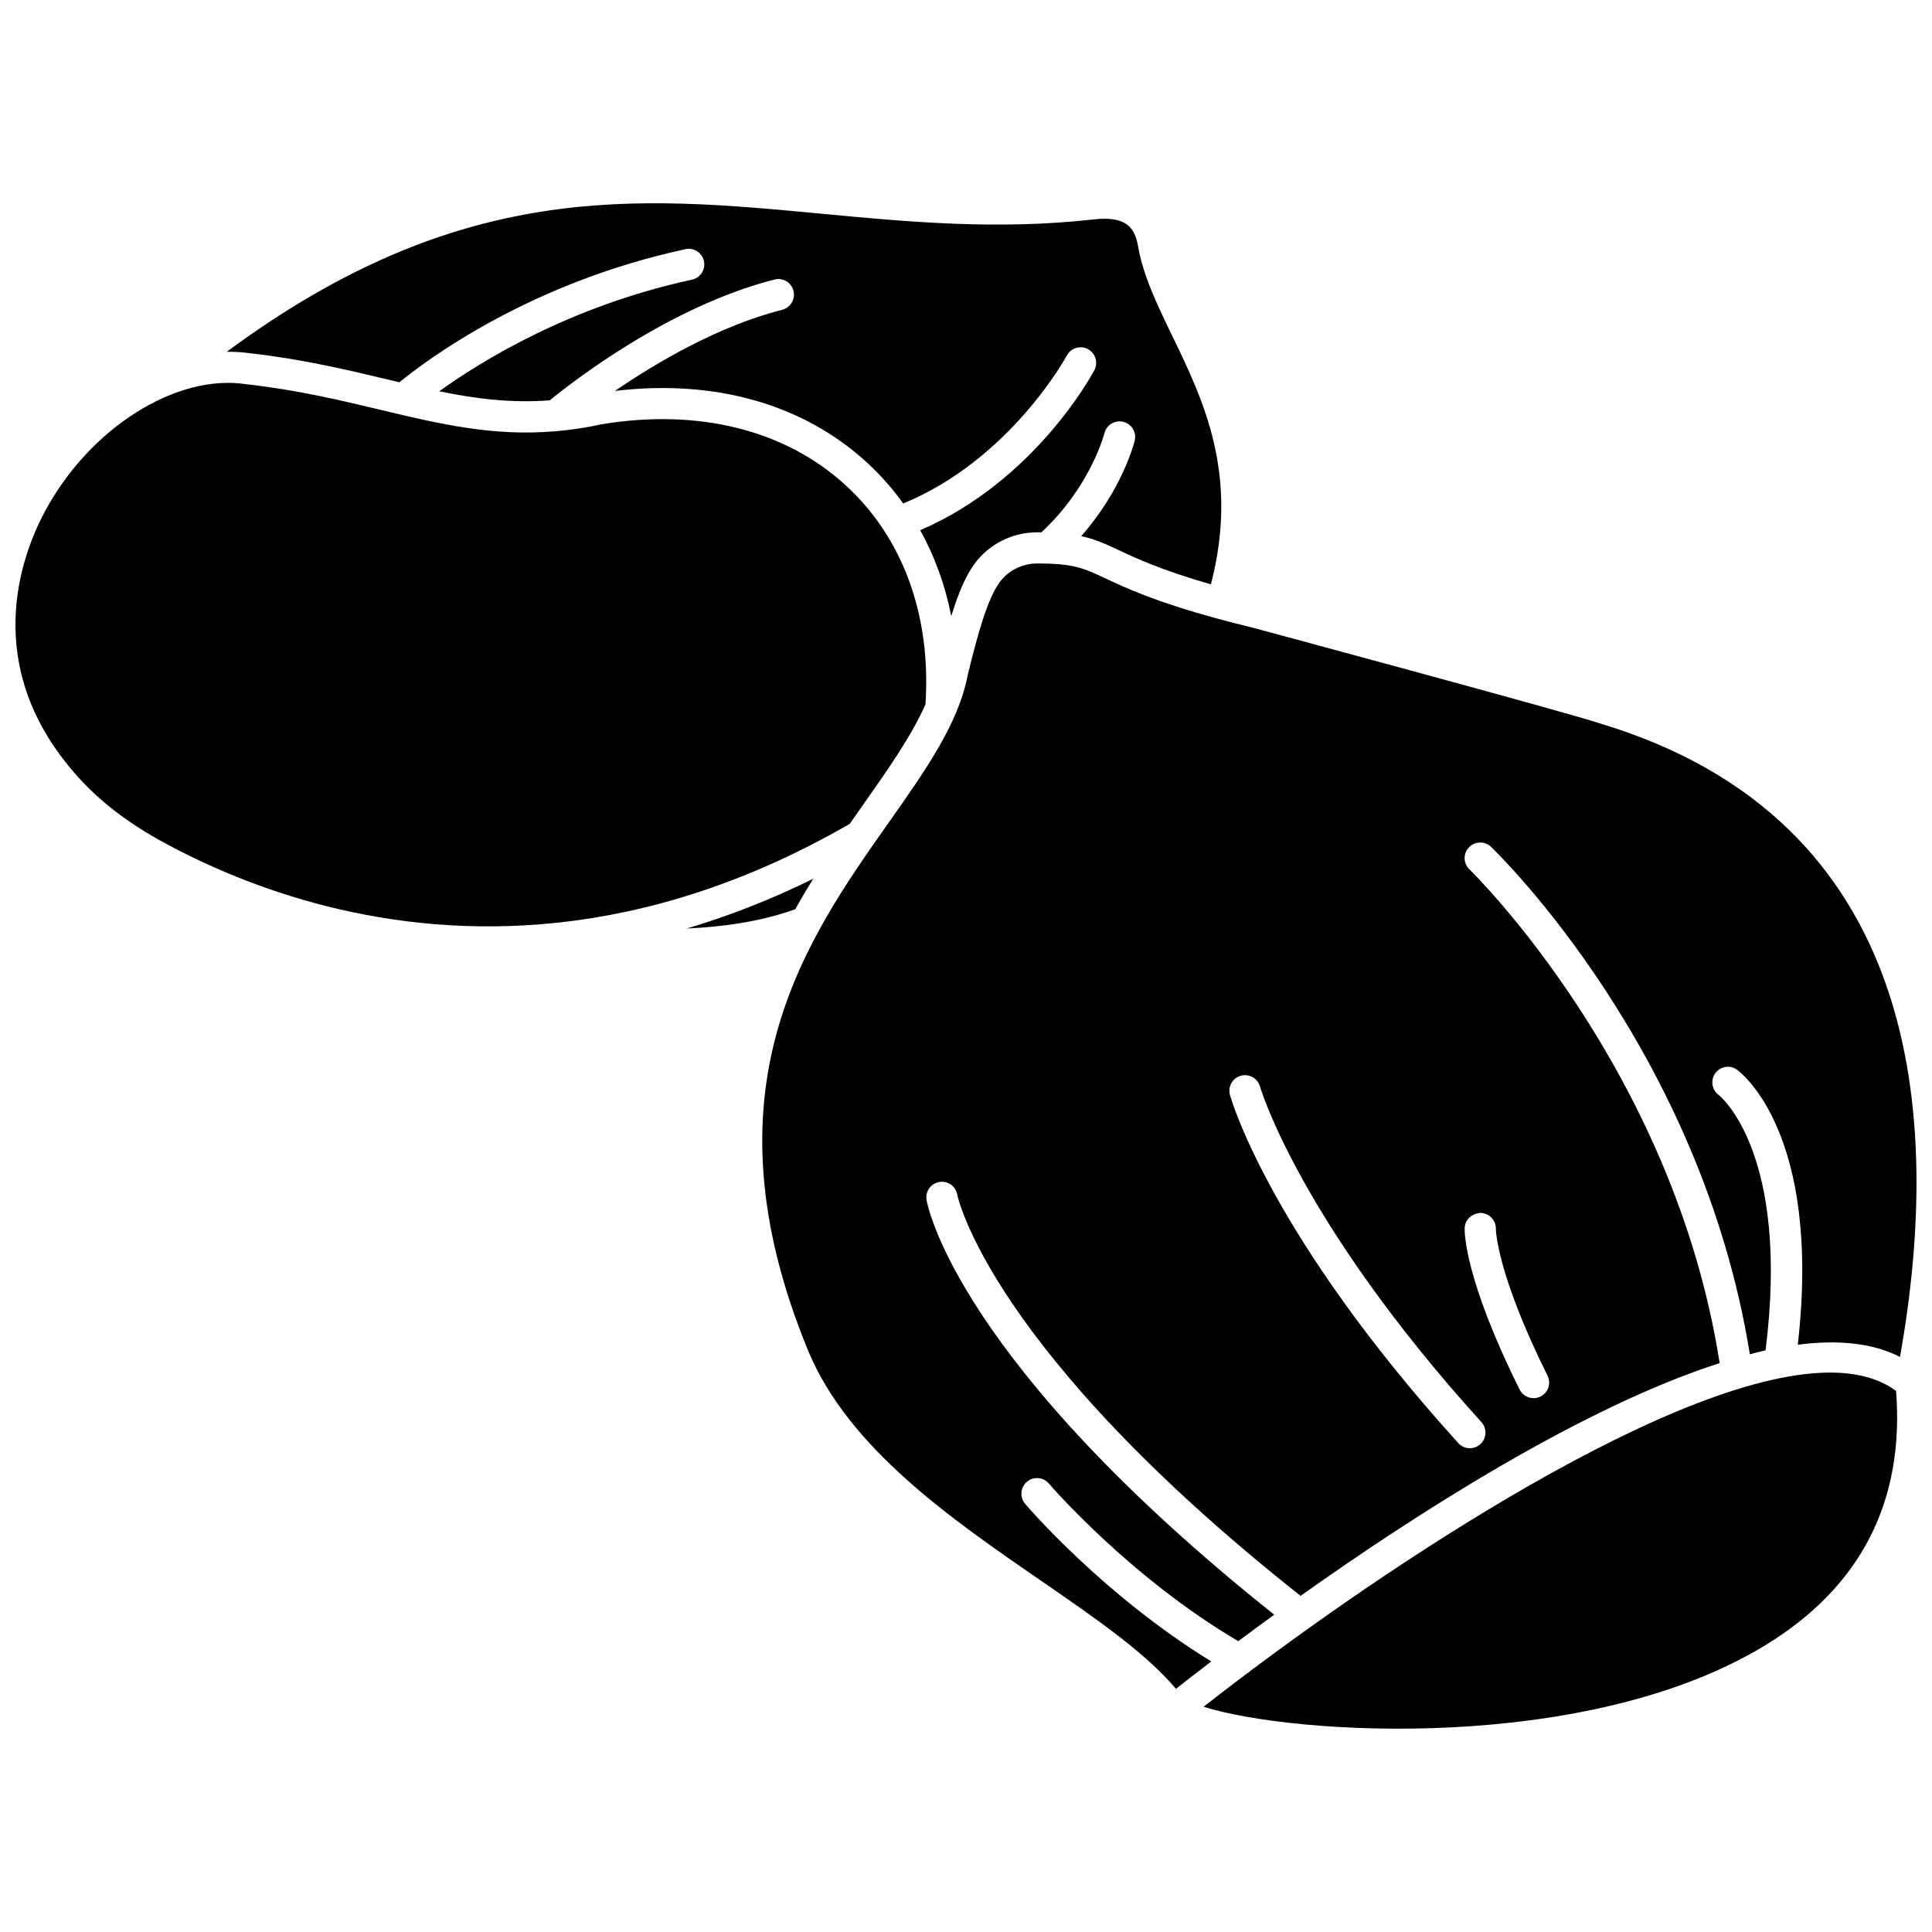 <?xml version="1.0" encoding="UTF-8"?>
<!-- Uploaded to: SVG Repo, www.svgrepo.com, Generator: SVG Repo Mixer Tools -->
<svg width="800px" height="800px" version="1.1" viewBox="144 144 512 512" xmlns="http://www.w3.org/2000/svg">
 <defs>
  <clipPath id="b">
   <path d="m148.09 245h241.91v145h-241.91z"/>
  </clipPath>
  <clipPath id="a">
   <path d="m346 293h305.9v299h-305.9z"/>
  </clipPath>
 </defs>
 <path d="m359.51 376.88c-11.469 5.656-22.668 9.973-33.527 13.188 9.566-0.434 19.816-1.852 28.77-5.117 1.543-2.769 3.137-5.465 4.758-8.07z"/>
 <path d="m246.86 244.6c1.008 0.238 1.988 0.469 2.984 0.707 6.883-5.641 34.273-26.328 75.797-35.27 2.219-0.48 4.43 0.938 4.91 3.172 0.48 2.231-0.938 4.43-3.172 4.91-32.367 6.973-56.055 21.715-66.98 29.574 9.664 1.996 19.098 3.168 29.293 2.402 5.606-4.594 31.484-24.875 59.562-32.016 2.219-0.574 4.461 0.777 5.027 2.988 0.562 2.215-0.777 4.465-2.988 5.027-16.926 4.305-33.402 14.039-44.336 21.512 26.336-3.164 49.754 3.441 66.594 18.781 3.684 3.352 6.938 7.059 9.809 11.043 28.418-11.699 43.199-38.914 43.348-39.195 1.066-2.016 3.559-2.793 5.59-1.719 2.016 1.066 2.785 3.562 1.723 5.582-0.656 1.25-15.824 29.332-46.156 42.422 3.856 6.941 6.625 14.578 8.23 22.758 1.859-6.043 3.766-10.57 6.133-13.824 3.832-5.258 10.074-8.395 16.695-8.395h0.008c0.379 0 0.684 0.016 1.047 0.02 13.059-12.125 16.668-26.121 16.703-26.262 0.547-2.215 2.793-3.57 4.992-3.031 2.215 0.543 3.574 2.766 3.039 4.981-0.145 0.602-3.25 12.91-14.172 25.312 3.699 0.812 6.469 2.082 9.969 3.727 4.637 2.184 11.152 5.234 24.398 9.051 7.508-29.07-1.891-48.59-10.262-65.879-3.965-8.188-7.715-15.922-9.055-23.742-0.855-4.953-3.184-8.051-11.727-7.094-25.609 2.891-49.297 0.66-72.195-1.504-49.238-4.648-95.918-9.035-157.57 36.594 2.113-0.012 4.207 0.082 6.266 0.398 13.848 1.555 25.883 4.43 36.492 6.969z"/>
 <g clip-path="url(#b)">
  <path d="m372.63 357.42c6.816-9.676 12.926-18.391 16.629-26.754 1.547-23.59-5.977-44.238-21.273-58.176-16.047-14.621-39.043-20.312-64.738-16.023-4.012 0.906-7.824 1.422-11.559 1.77-0.156 0.016-0.305 0.082-0.465 0.082-0.043 0-0.082-0.023-0.125-0.027-16.254 1.406-30.359-1.875-46.164-5.652-10.891-2.606-22.152-5.297-35.664-6.816-18.602-2.863-41.461 11.602-53.312 33.605-6.172 11.453-17.676 41.25 8.777 70.543 5.977 6.621 13.469 12.32 22.898 17.43 21.863 11.844 58.559 25.922 103.89 21.141 0.207-0.055 0.426-0.039 0.641-0.062 23.633-2.582 49.598-10.316 77.02-26.148 1.16-1.664 2.32-3.309 3.445-4.91z"/>
 </g>
 <path d="m490.53 575.7c-0.074 0.043-0.133 0.113-0.211 0.148-5.262 3.766-10.246 7.418-14.871 10.887-0.316 0.336-0.684 0.609-1.078 0.812-4.121 3.106-7.945 6.043-11.406 8.766 24.184 7.574 101.78 12.387 148.85-16.301 25.301-15.422 36.934-38.105 34.672-67.406-27.227-20.121-104.65 26.418-155.95 63.094z"/>
 <g clip-path="url(#a)">
  <path d="m568.14 335.75c-9.16-3.062-91.523-25.234-92.355-25.457-3.344-0.812-6.375-1.602-9.18-2.363-16.57-4.508-24.277-8.125-29.621-10.637-5.793-2.723-8.438-3.969-18.055-3.969h-0.012c-3.988 0-7.734 1.867-10.016 4.996-3.094 4.246-5.617 12.918-8.457 24.629-2.473 12.852-11.086 25.074-21.059 39.23-22.156 31.449-49.734 70.594-21.16 139.92 10.797 25.785 37.863 44.422 61.742 60.871 14.699 10.121 27.57 19.02 35.68 28.586 2.195-1.73 5.34-4.191 9.359-7.254-28.527-17.531-48.457-40.742-49.34-41.781-1.48-1.738-1.27-4.348 0.473-5.828 1.738-1.48 4.348-1.27 5.824 0.469 0.215 0.254 21.316 24.773 50.184 41.766 2.93-2.188 6.106-4.523 9.535-7.012-83.801-66.82-91.836-108.15-92.137-109.9-0.387-2.25 1.121-4.391 3.367-4.773 2.254-0.398 4.375 1.117 4.769 3.348 0.102 0.535 8.598 41.133 90.984 106.33 30.422-21.609 74.488-49.918 111.06-61.691-12.188-78.047-65.77-130.31-66.312-130.84-1.645-1.578-1.703-4.195-0.121-5.844 1.578-1.645 4.199-1.703 5.844-0.121 2.312 2.215 55.715 54.324 68.59 134.47 1.398-0.363 2.801-0.75 4.168-1.055 6.598-52.617-12.242-67.527-12.438-67.668-1.809-1.355-2.215-3.93-0.883-5.762 1.336-1.828 3.863-2.266 5.707-0.949 0.949 0.672 22.543 16.719 16.156 72.902 10.473-1.359 19.727-0.527 27.086 3.238 11.336-63.734 5.684-142.2-79.387-167.85zm-31.84 190.97c-0.789 0.715-1.785 1.07-2.773 1.07-1.129 0-2.25-0.453-3.066-1.359-49.684-54.867-60.09-90.758-60.508-92.258-0.613-2.195 0.668-4.469 2.863-5.086 2.199-0.617 4.477 0.664 5.098 2.856 0.098 0.352 10.492 35.73 58.676 88.941 1.535 1.688 1.406 4.301-0.289 5.836zm-4.148-57.266c0.07-2.281 2.043-3.953 4.254-4.012 2.266 0.07 4.055 1.949 4.012 4.211 0 0.305 0.215 11.797 13.691 38.902 1.016 2.047 0.184 4.527-1.859 5.543-0.59 0.293-1.219 0.43-1.836 0.43-1.52 0-2.984-0.84-3.703-2.293-14.52-29.191-14.598-41.48-14.559-42.781z"/>
 </g>
</svg>
